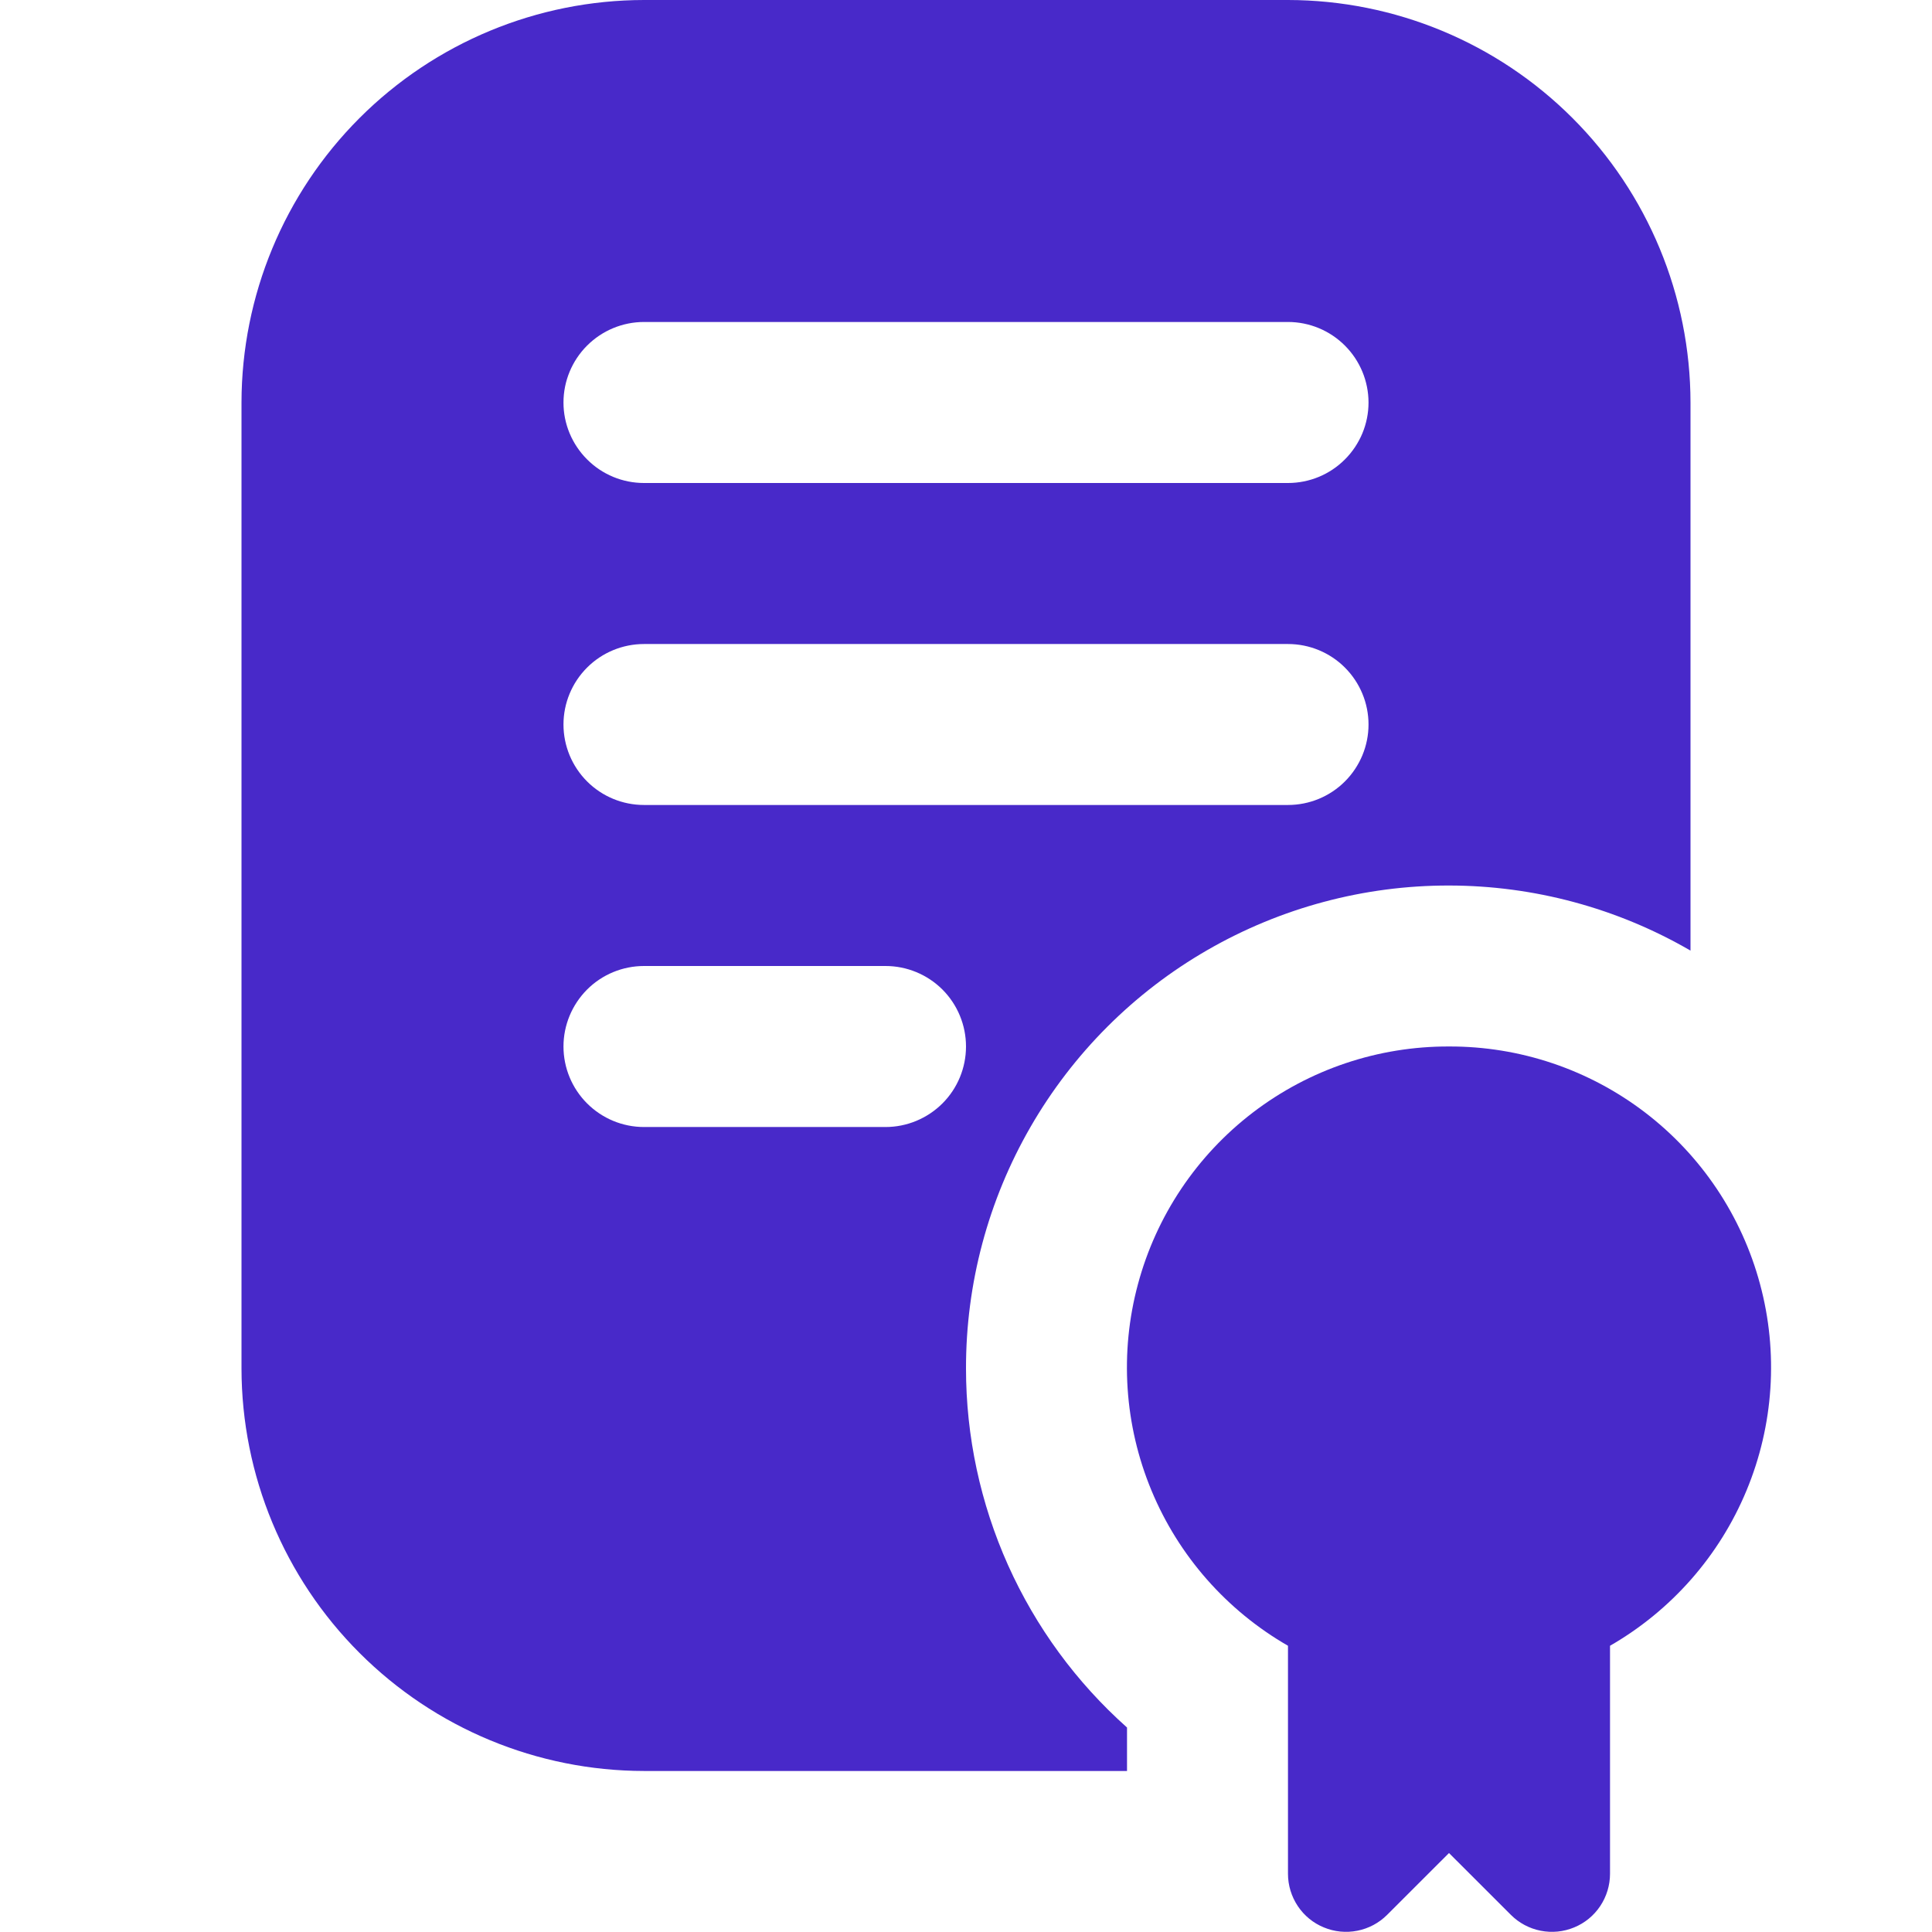 <svg xmlns="http://www.w3.org/2000/svg" width="32" height="32" viewBox="0 0 32 32" fill="none"><g clip-path="url(#clip0_897_13918)"><path d="M24 17.333C22.827 17.329 21.686 17.713 20.754 18.425C19.822 19.137 19.152 20.137 18.848 21.27C18.543 22.402 18.622 23.604 19.072 24.687C19.521 25.77 20.317 26.674 21.333 27.259V31.036C21.333 31.226 21.39 31.412 21.495 31.57C21.601 31.729 21.751 31.852 21.927 31.924C22.102 31.997 22.296 32.016 22.482 31.979C22.669 31.942 22.84 31.851 22.975 31.716L24 30.692L25.025 31.716C25.16 31.851 25.331 31.942 25.518 31.979C25.704 32.016 25.898 31.997 26.073 31.924C26.249 31.852 26.399 31.729 26.505 31.57C26.61 31.412 26.667 31.226 26.667 31.036V27.259C27.683 26.674 28.479 25.77 28.928 24.687C29.378 23.604 29.457 22.402 29.152 21.27C28.848 20.137 28.178 19.137 27.246 18.425C26.314 17.713 25.173 17.329 24 17.333Z" fill="#4829C9"></path><path d="M16 22.667C15.998 21.262 16.367 19.881 17.069 18.665C17.771 17.448 18.781 16.437 19.998 15.736C21.215 15.034 22.596 14.665 24 14.667C25.405 14.668 26.785 15.04 28 15.745V6.667C27.998 4.899 27.295 3.205 26.045 1.955C24.795 0.705 23.101 0.002 21.333 0L10.667 0C8.899 0.002 7.205 0.705 5.955 1.955C4.705 3.205 4.002 4.899 4 6.667V22.667C4.002 24.434 4.705 26.129 5.955 27.378C7.205 28.628 8.899 29.331 10.667 29.333H18.667V28.613C17.828 27.866 17.157 26.95 16.697 25.925C16.238 24.9 16 23.79 16 22.667ZM10.667 5.333H21.333C21.687 5.333 22.026 5.474 22.276 5.724C22.526 5.974 22.667 6.313 22.667 6.667C22.667 7.02 22.526 7.359 22.276 7.609C22.026 7.86 21.687 8 21.333 8H10.667C10.313 8 9.974 7.86 9.724 7.609C9.474 7.359 9.333 7.02 9.333 6.667C9.333 6.313 9.474 5.974 9.724 5.724C9.974 5.474 10.313 5.333 10.667 5.333ZM10.667 10.667H21.333C21.687 10.667 22.026 10.807 22.276 11.057C22.526 11.307 22.667 11.646 22.667 12C22.667 12.354 22.526 12.693 22.276 12.943C22.026 13.193 21.687 13.333 21.333 13.333H10.667C10.313 13.333 9.974 13.193 9.724 12.943C9.474 12.693 9.333 12.354 9.333 12C9.333 11.646 9.474 11.307 9.724 11.057C9.974 10.807 10.313 10.667 10.667 10.667ZM14.667 18.667H10.667C10.313 18.667 9.974 18.526 9.724 18.276C9.474 18.026 9.333 17.687 9.333 17.333C9.333 16.98 9.474 16.641 9.724 16.39C9.974 16.14 10.313 16 10.667 16H14.667C15.02 16 15.359 16.14 15.61 16.39C15.86 16.641 16 16.98 16 17.333C16 17.687 15.86 18.026 15.61 18.276C15.359 18.526 15.02 18.667 14.667 18.667Z" fill="#4829C9"></path></g><defs><clipPath id="clip0_897_13918"><rect width="32" height="32" fill="white"></rect></clipPath></defs></svg>